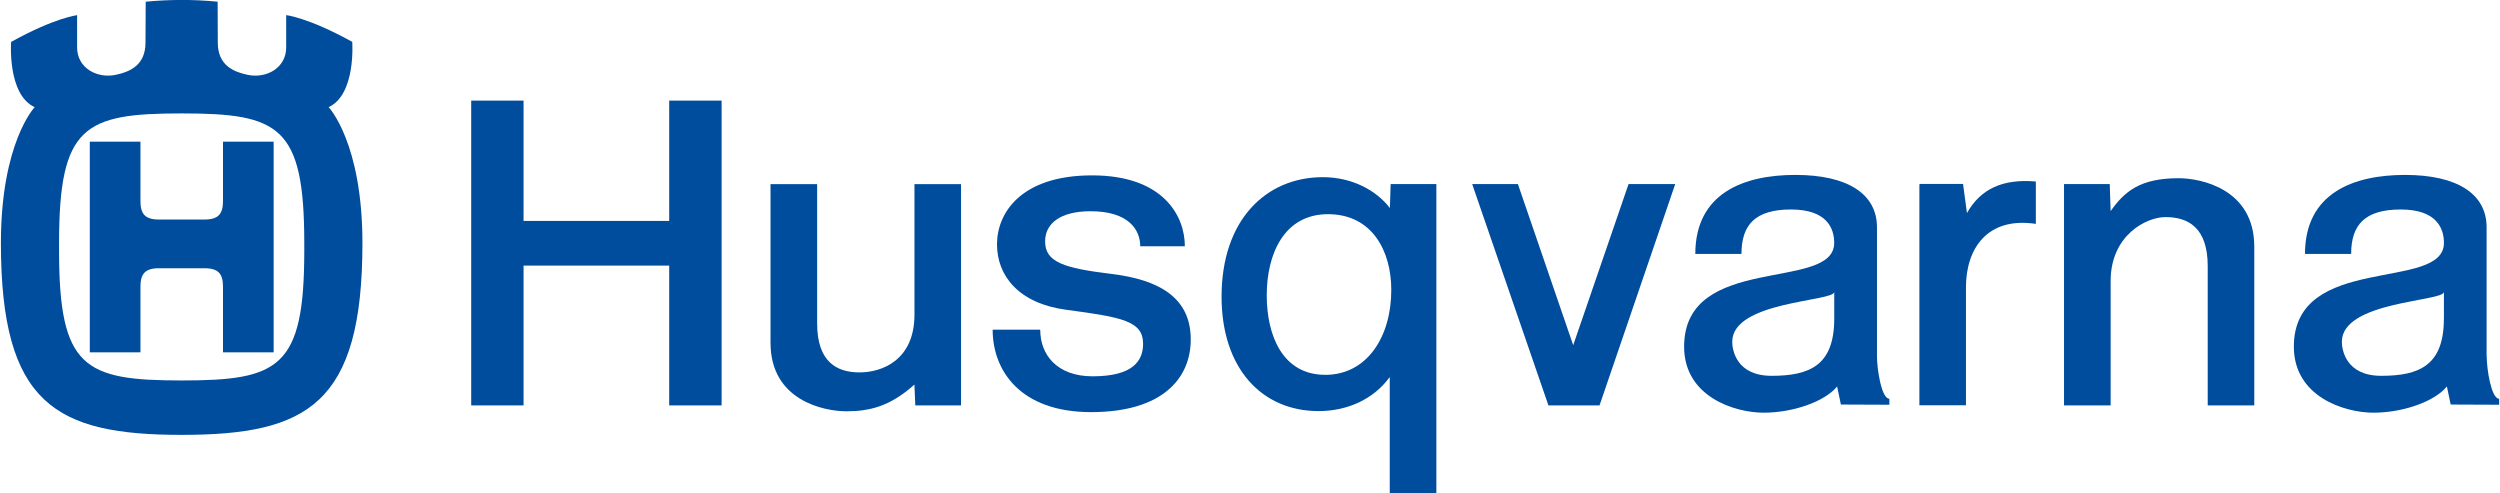 <?xml version="1.0" encoding="UTF-8"?>
<svg xmlns="http://www.w3.org/2000/svg" id="Ebene_1" data-name="Ebene 1" viewBox="0 0 500 98.76" width="456" height="90">
  <defs>
    <style>
      .cls-1 {
        fill: #004d9d;
        fill-rule: evenodd;
      }
    </style>
  </defs>
  <path class="cls-1" d="M17.78,48.81v-20.45h10.14v11.88c0,2.52.86,3.7,3.7,3.7h9.12c2.83,0,3.7-1.18,3.7-3.7v-11.88h10.14v42.16h-10.14v-13.13c0-2.52-.86-3.7-3.7-3.7h-9.12c-2.83,0-3.7,1.18-3.7,3.7v13.13h-10.14v-21.71h0Z"/>
  <path class="cls-1" d="M65.59,21.44c5.5-2.52,4.72-13.06,4.72-13.06-8.81-4.88-13.22-5.35-13.22-5.35v6.46c0,4.09-3.93,6.28-7.71,5.49-2.81-.59-5.98-1.89-5.98-6.45l-.03-8.19c-4.8-.47-9.61-.46-14.4,0l-.04,8.19c0,4.56-3.17,5.86-5.98,6.45-3.77.78-7.71-1.4-7.71-5.49V3.04s-4.4.47-13.21,5.35c0,0-.78,10.54,4.72,13.06,0,0-6.76,7.08-6.76,27.21,0,32.25,11.01,38.38,36.18,38.38s36.18-6.13,36.18-38.38c0-20.13-6.76-27.21-6.76-27.21h0ZM60.71,50.2c0,23.43-5.04,25.95-24.54,25.95s-24.54-2.52-24.54-25.95v-1.55c0-23.44,5.03-25.95,24.54-25.95s24.54,2.51,24.54,25.95v1.55h0Z"/>
  <polygon class="cls-1" points="133.75 81.14 144.34 81.14 144.24 81.14 144.24 20.13 144.34 20.13 133.75 20.13 133.75 44.32 133.75 44.22 104.61 44.22 104.6 44.22 104.6 20.23 104.61 20.13 94.12 20.13 94.12 81.14 104.61 81.14 104.6 81.14 104.6 53.16 133.75 53.16 133.75 81.14 133.75 81.14 133.75 81.14"/>
  <path class="cls-1" d="M192.16,36.84v44.3h.09-9.24l-.18-4.17c-4.96,4.47-9.15,5.35-13.62,5.35s-15.18-2.14-15.18-13.7v-31.77h.62s8.71,0,8.71,0v27.88c0,7.77,4,9.81,8.48,9.81s11-2.43,11-11.56v-26.13h9.33Z"/>
  <path class="cls-1" d="M407.29,36.35v8.56-.1c-9.72-1.46-13.99,4.94-13.99,12.71v23.6h-9.32v-44.2l.1-.1h8.64l.78,5.83c2.72-4.86,7.19-6.9,13.8-6.32h0Z"/>
  <polygon class="cls-1" points="314.69 69.09 303.62 36.84 294.47 36.84 309.73 81.14 319.96 81.14 335.11 36.84 325.77 36.84 314.69 69.09 314.69 69.09"/>
  <path class="cls-1" d="M236.96,49.28c0-6.12-4.37-14.18-18.56-14.18s-19.04,7.48-19.04,13.8,4.37,11.85,13.89,13.11c11.15,1.48,15.35,2.24,15.35,6.8,0,3.5-2.14,6.51-10.1,6.51-7.28,0-10.48-4.47-10.48-9.24l-.11-.09h-9.42c0,8.16,5.51,16.5,19.7,16.5s19.95-6.68,19.95-14.55c0-8.36-6.31-11.95-15.84-13.11-9.52-1.16-13.31-2.33-13.31-6.51,0-3.5,2.91-6.04,9.11-6.04,7.6,0,9.93,3.71,9.93,7.01h.1s8.84,0,8.84,0h0Z"/>
  <path class="cls-1" d="M278.06,36.84h.09s-.15,4.8-.15,4.8c-2.8-3.65-7.71-6.18-13.42-6.18-11.31,0-20.27,8.47-20.27,23.92,0,14.28,7.99,22.9,19.42,22.9,5.99,0,11.12-2.55,14.17-6.73l.07-.04v23.25h9.33v-61.92h-9.25ZM265.03,75.02c-8.45,0-11.68-7.77-11.68-15.93s3.42-16.22,12.26-16.22,12.67,7.38,12.67,15.16c0,9.32-4.8,17-13.25,17h0Z"/>
  <path class="cls-1" d="M375.49,71.33v-25.84c0-6.7-5.92-10.48-16.32-10.48s-20.03,3.68-20.04,15.82h9.24c0-5.82,2.73-8.9,9.92-8.9s8.64,3.77,8.64,6.69c0,9.82-30.04,1.93-30.04,20.77,0,10.01,10.1,13.21,15.93,13.21s12.21-2.19,14.69-5.25l.76,3.62s9.66.04,9.7.04v-1.2c-1.6,0-2.48-6.05-2.48-8.48h0ZM366.94,63.77c0,9.42-4.97,11.45-12.55,11.45-7.1,0-7.87-5.25-7.87-6.81,0-8.16,20.42-8.04,20.42-9.98v5.34h0Z"/>
  <path class="cls-1" d="M412.93,81.14v-44.3h-.1,9.25l.18,5.41c2.76-3.91,5.88-6.58,13.6-6.58,4.47,0,15.15,2.14,15.15,13.7v31.77h-9.32v-27.88c0-7.77-3.98-9.81-8.45-9.81-3.87,0-10.98,3.66-10.98,12.79v24.9h-9.32Z"/>
  <path class="cls-1" d="M497.51,71.33v-25.84c0-6.7-5.92-10.48-16.32-10.48s-20.03,3.68-20.03,15.82h9.24c0-5.82,2.73-8.9,9.92-8.9s8.65,3.77,8.65,6.69c0,9.82-30.04,1.93-30.04,20.77,0,10.01,10.11,13.21,15.94,13.21s12.21-2.19,14.69-5.25l.76,3.62,9.7.04v-1.2c-1.6,0-2.49-6.05-2.49-8.48h0ZM488.96,63.77c0,9.42-4.98,11.45-12.55,11.45-7.1,0-7.87-5.25-7.87-6.81,0-8.16,20.43-8.04,20.43-9.98v5.34h0Z"/>
</svg>
